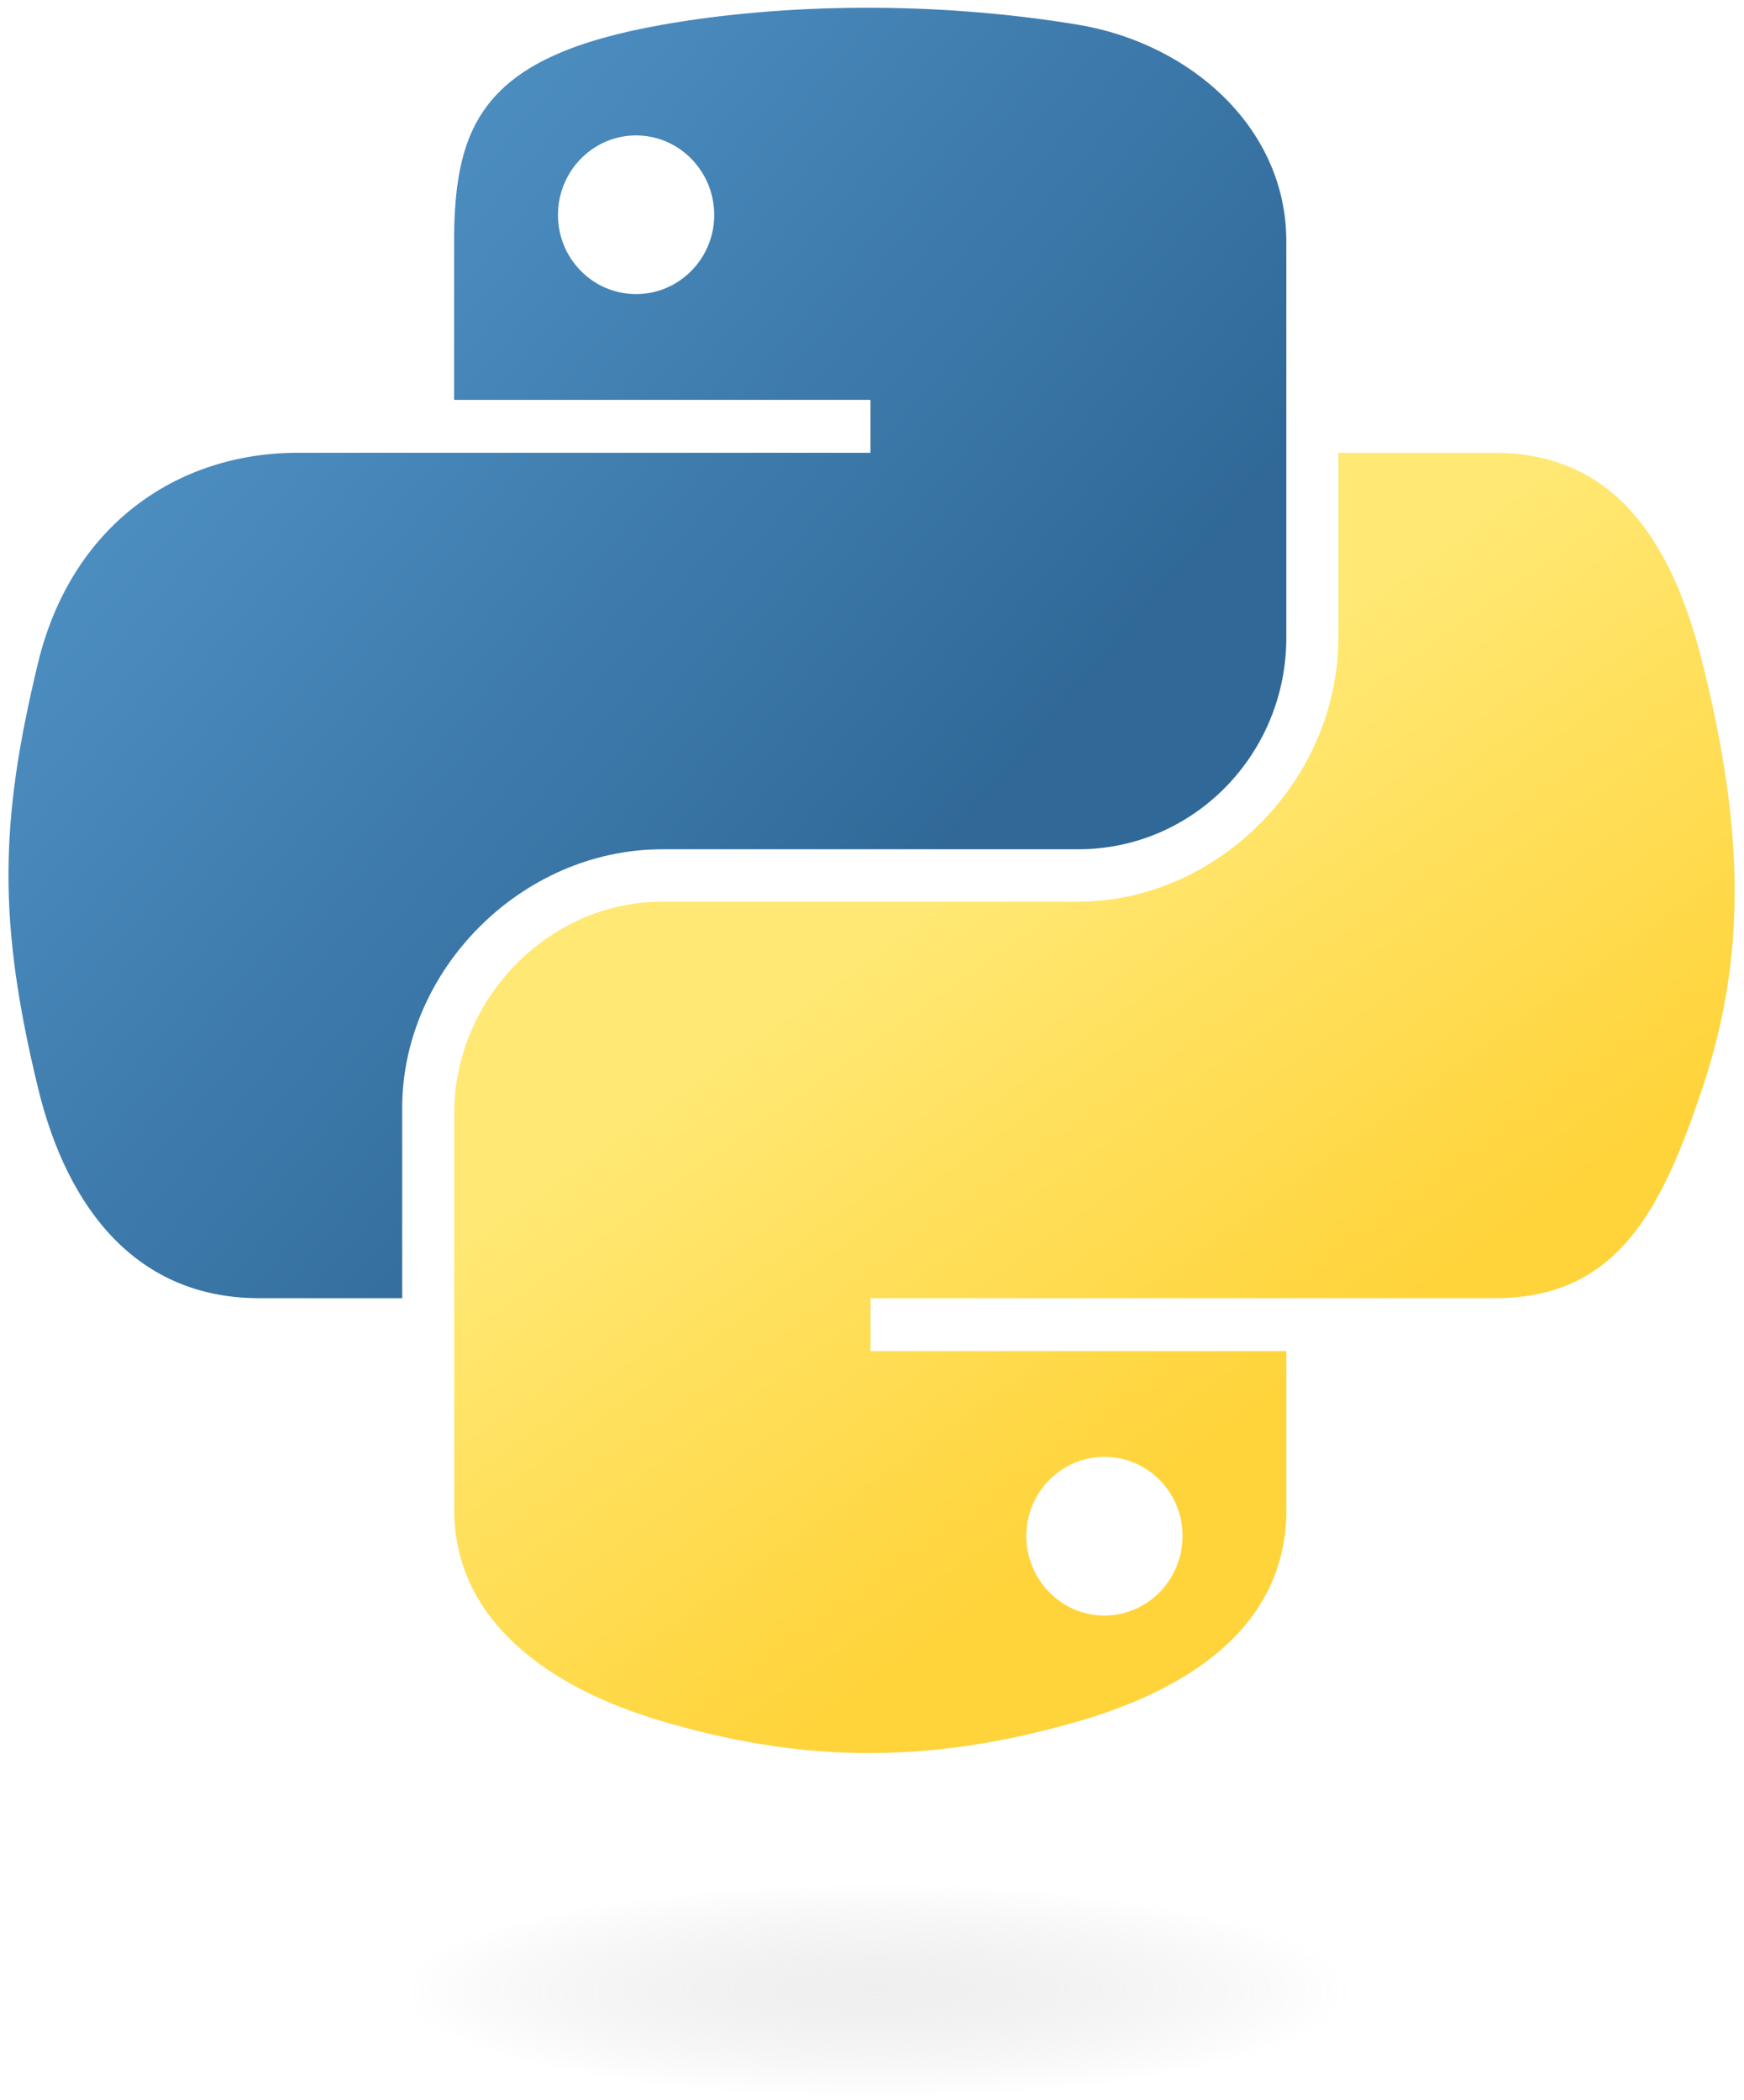 <svg width="49" height="59" viewBox="0 0 49 59" fill="none" xmlns="http://www.w3.org/2000/svg">
<path d="M24.198 0.218C22.198 0.228 20.288 0.398 18.608 0.695C13.658 1.57 12.759 3.4 12.759 6.776V11.234H24.457V12.72H12.759H8.369C4.97 12.72 1.993 14.764 1.062 18.651C-0.012 23.106 -0.06 25.887 1.062 30.539C1.893 34.002 3.879 36.47 7.279 36.47H11.3V31.125C11.3 27.264 14.641 23.859 18.608 23.859H30.292C33.544 23.859 36.141 21.181 36.141 17.915V6.776C36.141 3.606 33.466 1.225 30.292 0.695C28.282 0.361 26.197 0.209 24.198 0.218ZM17.872 3.804C19.08 3.804 20.067 4.807 20.067 6.04C20.067 7.268 19.08 8.262 17.872 8.262C16.659 8.262 15.677 7.268 15.677 6.04C15.677 4.807 16.659 3.804 17.872 3.804Z" fill="url(#paint0_linear_7175_20706)"/>
<path d="M37.602 12.72V17.915C37.602 21.942 34.188 25.331 30.294 25.331H18.61C15.41 25.331 12.762 28.07 12.762 31.275V42.414C12.762 45.584 15.518 47.449 18.61 48.358C22.313 49.447 25.864 49.644 30.294 48.358C33.239 47.505 36.143 45.789 36.143 42.414V37.956H24.459V36.47H36.143H41.992C45.392 36.47 46.658 34.098 47.841 30.539C49.062 26.875 49.01 23.351 47.841 18.651C47 15.266 45.396 12.72 41.992 12.72H37.602ZM31.03 40.928C32.243 40.928 33.225 41.921 33.225 43.15C33.225 44.383 32.243 45.386 31.03 45.386C29.822 45.386 28.836 44.383 28.836 43.15C28.836 41.921 29.822 40.928 31.03 40.928Z" fill="url(#paint1_linear_7175_20706)"/>
<path opacity="0.444" d="M40.265 55.93C40.265 56.329 39.86 56.724 39.072 57.093C38.284 57.462 37.13 57.797 35.674 58.079C34.218 58.361 32.49 58.585 30.588 58.738C28.687 58.891 26.648 58.969 24.59 58.969C22.531 58.969 20.493 58.891 18.591 58.738C16.689 58.585 14.961 58.361 13.505 58.079C12.05 57.797 10.895 57.462 10.107 57.093C9.32 56.724 8.914 56.329 8.914 55.93C8.914 55.531 9.32 55.136 10.107 54.767C10.895 54.398 12.05 54.063 13.505 53.781C14.961 53.498 16.689 53.274 18.591 53.122C20.493 52.969 22.531 52.89 24.59 52.89C26.648 52.89 28.687 52.969 30.588 53.122C32.49 53.274 34.218 53.498 35.674 53.781C37.13 54.063 38.284 54.398 39.072 54.767C39.86 55.136 40.265 55.531 40.265 55.93Z" fill="url(#paint2_radial_7175_20706)"/>
<defs>
<linearGradient id="paint0_linear_7175_20706" x1="0.238" y1="0.218" x2="27.211" y2="23.203" gradientUnits="userSpaceOnUse">
<stop stop-color="#5A9FD4"/>
<stop offset="1" stop-color="#306998"/>
</linearGradient>
<linearGradient id="paint1_linear_7175_20706" x1="30.749" y1="42.775" x2="21.073" y2="29.215" gradientUnits="userSpaceOnUse">
<stop stop-color="#FFD43B"/>
<stop offset="1" stop-color="#FFE873"/>
</linearGradient>
<radialGradient id="paint2_radial_7175_20706" cx="0" cy="0" r="1" gradientUnits="userSpaceOnUse" gradientTransform="translate(24.59 55.93) rotate(-90) scale(3.04 13.361)">
<stop stop-color="#B8B8B8" stop-opacity="0.498"/>
<stop offset="1" stop-color="#7F7F7F" stop-opacity="0"/>
</radialGradient>
</defs>
</svg>
